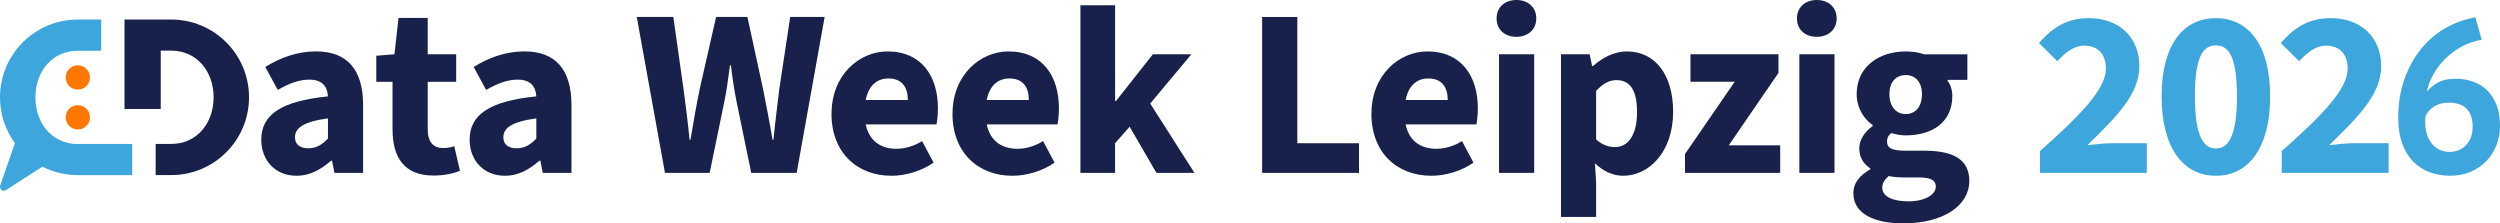 <?xml version="1.0" encoding="UTF-8"?>
<svg id="Ebene_2" data-name="Ebene 2" xmlns="http://www.w3.org/2000/svg" viewBox="0 0 658.68 58.85">
  <defs>
    <style>
      .cls-1 {
        fill: #17214c;
      }

      .cls-2 {
        fill: #3da6dc;
      }

      .cls-3 {
        fill: #ff7600;
      }
    </style>
  </defs>
  <g id="Ebene_2-2" data-name="Ebene 2">
    <g id="Layer_1" data-name="Layer 1">
      <g>
        <g id="g1176">
          <circle id="circle4" class="cls-3" cx="20.5" cy="20.41" r="3.2"/>
          <circle id="circle6" class="cls-3" cx="20.5" cy="30.91" r="3.2"/>
          <path id="path8" class="cls-2" d="M20.5,37.95c-6.79,0-11.17-5.51-11.17-12.29s4.36-12.29,11.17-12.29h6.16V5.15h-6.16C9.18,5.15,0,14.33,0,25.66c0,4.5,1.46,8.66,3.93,12.05L.04,48.92v.02c-.02.1-.04.18-.04.28,0,.57.39,1.03.97,1.03.26,0,.39-.04.73-.26h0l9.47-6.08c2.8,1.42,5.96,2.23,9.31,2.23h14.35v-8.21h-14.33s0,.02,0,.02Z"/>
          <path id="path10" class="cls-1" d="M45.11,5.15h-12.31v23.56h9.55v-15.37h2.76c6.79,0,11.17,5.51,11.17,12.29s-4.36,12.29-11.17,12.29h-4.1v8.21h4.1c11.33,0,20.5-9.18,20.5-20.5S56.44,5.15,45.11,5.15Z"/>
        </g>
        <g>
          <path class="cls-1" d="M68.83,36.86c0-6.68,5.23-10.21,17.58-11.47-.19-2.71-1.58-4.41-4.91-4.41-2.65,0-5.23.95-8.32,2.71l-3.28-6.05c3.97-2.46,8.44-4.1,13.36-4.1,8,0,12.41,4.54,12.41,14.18v17.83h-7.56l-.63-3.21h-.25c-2.71,2.33-5.54,3.97-9.07,3.97-5.73,0-9.32-4.16-9.32-9.45h-.01ZM86.41,36.48v-5.29c-6.55.88-8.69,2.58-8.69,4.98,0,1.95,1.39,2.9,3.53,2.9s3.59-.95,5.17-2.58h0Z"/>
          <path class="cls-1" d="M103.42,34.15v-12.6h-4.28v-6.87l4.79-.38,1.07-9.58h7.69v9.58h7.5v7.25h-7.5v12.47c0,3.53,1.58,4.98,4.03,4.98,1.01,0,2.08-.13,2.96-.5l1.51,6.49c-1.64.69-4.03,1.26-6.99,1.26-7.75,0-10.77-4.85-10.77-12.1h-.01Z"/>
          <path class="cls-1" d="M123.73,36.86c0-6.68,5.23-10.21,17.58-11.47-.19-2.71-1.58-4.41-4.91-4.41-2.65,0-5.23.95-8.32,2.71l-3.28-6.05c3.97-2.46,8.44-4.1,13.36-4.1,8,0,12.41,4.54,12.41,14.18v17.83h-7.56l-.63-3.21h-.25c-2.71,2.33-5.54,3.97-9.07,3.97-5.73,0-9.32-4.16-9.32-9.45h0ZM141.31,36.48v-5.29c-6.55.88-8.69,2.58-8.69,4.98,0,1.95,1.39,2.9,3.53,2.9s3.59-.95,5.17-2.58h0Z"/>
          <path class="cls-1" d="M167.76,4.47h9.64l2.71,19.15c.57,4.35,1.13,8.63,1.57,13.17h.25c.76-4.54,1.51-8.88,2.39-13.17l4.35-19.15h8.25l4.16,19.15c.82,4.22,1.7,8.63,2.46,13.17h.25c.44-4.54,1.01-8.88,1.51-13.17l2.9-19.15h9.07l-7.37,41.08h-11.97l-3.84-18.65c-.63-3.09-1.13-6.36-1.51-9.7h-.25c-.44,3.34-.88,6.62-1.51,9.7l-3.84,18.65h-11.78l-7.43-41.08h-.01Z"/>
          <path class="cls-1" d="M219.09,29.93c0-10.14,7.25-16.38,14.74-16.38,8.95,0,13.29,6.49,13.29,15,0,1.64-.19,3.28-.38,4.22h-18.65c1.01,4.85,4.54,6.43,8.06,6.43,2.33,0,4.6-.69,6.8-2.02l3.02,5.67c-3.15,2.21-7.37,3.46-11.09,3.46-8.95,0-15.81-5.99-15.81-16.38h.02ZM228.1,26.34h11.09c0-3.28-1.45-5.67-5.17-5.67-2.46,0-5.1,1.39-5.92,5.67Z"/>
          <path class="cls-1" d="M250.97,29.93c0-10.14,7.25-16.38,14.74-16.38,8.95,0,13.29,6.49,13.29,15,0,1.64-.19,3.28-.38,4.22h-18.65c1.01,4.85,4.54,6.43,8.06,6.43,2.33,0,4.6-.69,6.8-2.02l3.02,5.67c-3.15,2.21-7.37,3.46-11.09,3.46-8.95,0-15.81-5.99-15.81-16.38h.02ZM259.98,26.34h11.09c0-3.28-1.45-5.67-5.17-5.67-2.46,0-5.1,1.39-5.92,5.67h0Z"/>
          <path class="cls-1" d="M284.67,1.39h9.13v25.2h.25l9.7-12.29h10.14l-10.84,12.98,11.66,18.27h-10.02l-7.06-12.16-3.84,4.35v7.81h-9.13V1.39h0Z"/>
          <path class="cls-1" d="M332.55,4.47h9.26v33.27h16.25v7.81h-25.52V4.47h0Z"/>
          <path class="cls-1" d="M361.34,29.93c0-10.14,7.25-16.38,14.74-16.38,8.95,0,13.29,6.49,13.29,15,0,1.64-.19,3.28-.38,4.22h-18.65c1.01,4.85,4.54,6.43,8.06,6.43,2.33,0,4.6-.69,6.8-2.02l3.02,5.67c-3.15,2.21-7.37,3.46-11.09,3.46-8.95,0-15.81-5.99-15.81-16.38h.02ZM370.35,26.34h11.09c0-3.28-1.45-5.67-5.17-5.67-2.46,0-5.1,1.39-5.92,5.67h0Z"/>
          <path class="cls-1" d="M394.31,4.85c0-2.9,2.14-4.85,5.23-4.85s5.23,1.95,5.23,4.85-2.14,4.85-5.23,4.85-5.23-1.89-5.23-4.85ZM394.95,14.3h9.26v31.25h-9.26V14.3Z"/>
          <path class="cls-1" d="M411.28,14.3h7.56l.63,3.09h.25c2.46-2.21,5.61-3.84,8.88-3.84,7.56,0,12.22,6.24,12.22,15.88,0,10.71-6.43,16.88-13.17,16.88-2.71,0-5.23-1.2-7.43-3.28l.31,4.98v9.14h-9.26V14.3h.01ZM431.31,29.55c0-5.61-1.7-8.44-5.42-8.44-1.89,0-3.53.88-5.36,2.83v12.79c1.64,1.51,3.4,2.02,4.98,2.02,3.21,0,5.8-2.77,5.8-9.2Z"/>
          <path class="cls-1" d="M443.95,40.57l13.1-19.03h-11.66v-7.25h23.19v4.91l-13.1,19.09h13.55v7.25h-25.08v-4.98h0Z"/>
          <path class="cls-1" d="M473.45,4.85c0-2.9,2.14-4.85,5.23-4.85s5.23,1.95,5.23,4.85-2.14,4.85-5.23,4.85-5.23-1.89-5.23-4.85ZM474.08,14.3h9.26v31.25h-9.26V14.3Z"/>
          <path class="cls-1" d="M488.3,50.91c0-2.58,1.57-4.66,4.47-6.3v-.25c-1.64-1.07-2.9-2.71-2.9-5.29,0-2.27,1.51-4.47,3.53-5.86v-.25c-2.21-1.51-4.22-4.47-4.22-8.13,0-7.5,6.17-11.28,12.92-11.28,1.76,0,3.47.25,4.85.76h11.4v6.74h-5.23v.25c.82,1.07,1.26,2.39,1.26,3.97,0,7.06-5.42,10.4-12.29,10.4-1.13,0-2.39-.19-3.78-.63-.82.69-1.13,1.26-1.13,2.33,0,1.58,1.26,2.33,4.73,2.33h5.04c7.69,0,11.91,2.33,11.91,7.94,0,6.49-6.74,11.21-17.45,11.21-7.31,0-13.1-2.39-13.1-7.94h-.01ZM510.03,49.21c0-1.95-1.7-2.46-4.79-2.46h-3.21c-2.14,0-3.4-.13-4.41-.38-1.13,1.01-1.7,1.95-1.7,3.09,0,2.33,2.77,3.59,6.93,3.59s7.18-1.7,7.18-3.84h0ZM506.38,24.82c0-3.34-1.83-5.04-4.29-5.04s-4.28,1.7-4.28,5.04,1.83,5.23,4.28,5.23,4.29-1.76,4.29-5.23Z"/>
        </g>
        <g>
          <path class="cls-2" d="M537.45,39.82c10.08-8.95,17.39-16.13,17.39-21.74,0-3.91-2.21-6.05-5.67-6.05-2.9,0-5.1,1.95-7.12,4.09l-4.85-4.79c3.84-4.35,7.62-6.55,13.23-6.55,7.88,0,13.23,5.04,13.23,12.66s-6.55,13.8-13.67,20.79c2.08-.25,4.85-.5,6.68-.5h8.95v7.81h-28.16v-5.73h-.01Z"/>
          <path class="cls-2" d="M569.52,25.39c0-13.61,5.73-20.6,14.3-20.6s14.3,6.99,14.3,20.6-5.73,20.92-14.3,20.92-14.3-7.31-14.3-20.92ZM589.37,25.39c0-10.96-2.39-13.42-5.54-13.42s-5.54,2.46-5.54,13.42,2.46,13.73,5.54,13.73,5.54-2.83,5.54-13.73Z"/>
          <path class="cls-2" d="M601.16,39.82c10.08-8.95,17.39-16.13,17.39-21.74,0-3.91-2.21-6.05-5.67-6.05-2.9,0-5.1,1.95-7.12,4.09l-4.85-4.79c3.84-4.35,7.62-6.55,13.23-6.55,7.88,0,13.23,5.04,13.23,12.66s-6.55,13.8-13.67,20.79c2.08-.25,4.85-.5,6.68-.5h8.95v7.81h-28.16v-5.73h-.01Z"/>
        </g>
      </g>
    </g>
    <path class="cls-2" d="M658.68,33.07c0,1.87-.31,3.61-.95,5.21-.63,1.6-1.52,3-2.66,4.18-1.15,1.18-2.53,2.12-4.15,2.81-1.62.69-3.41,1.03-5.36,1.03s-3.81-.31-5.47-.94c-1.66-.63-3.1-1.58-4.33-2.84s-2.18-2.84-2.86-4.76c-.69-1.91-1.03-4.12-1.03-6.65,0-3.78.54-7.2,1.63-10.26,1.09-3.05,2.56-5.72,4.41-7.99,1.85-2.27,4.01-4.11,6.47-5.5,2.46-1.39,5.07-2.32,7.82-2.78l1.66,5.9c-1.91.31-3.67.9-5.27,1.78-1.6.88-3.03,1.93-4.27,3.15-1.24,1.22-2.29,2.59-3.15,4.1s-1.46,3.06-1.8,4.67c.76-.95,1.76-1.77,2.98-2.44,1.22-.67,2.75-1,4.58-1,1.72,0,3.3.27,4.76.8s2.69,1.33,3.72,2.38c1.03,1.05,1.83,2.34,2.41,3.87.57,1.53.86,3.29.86,5.27ZM651.47,33.47c0-4.28-2.1-6.42-6.3-6.42-1.53,0-2.82.34-3.87,1.03-1.05.69-1.79,1.49-2.21,2.41-.08.42-.11.78-.11,1.09v.92c0,.92.13,1.82.4,2.72.27.9.66,1.7,1.17,2.41.52.71,1.17,1.28,1.98,1.72.8.44,1.76.66,2.86.66,1.8,0,3.26-.61,4.38-1.83,1.13-1.22,1.69-2.79,1.69-4.7Z"/>
  </g>
</svg>